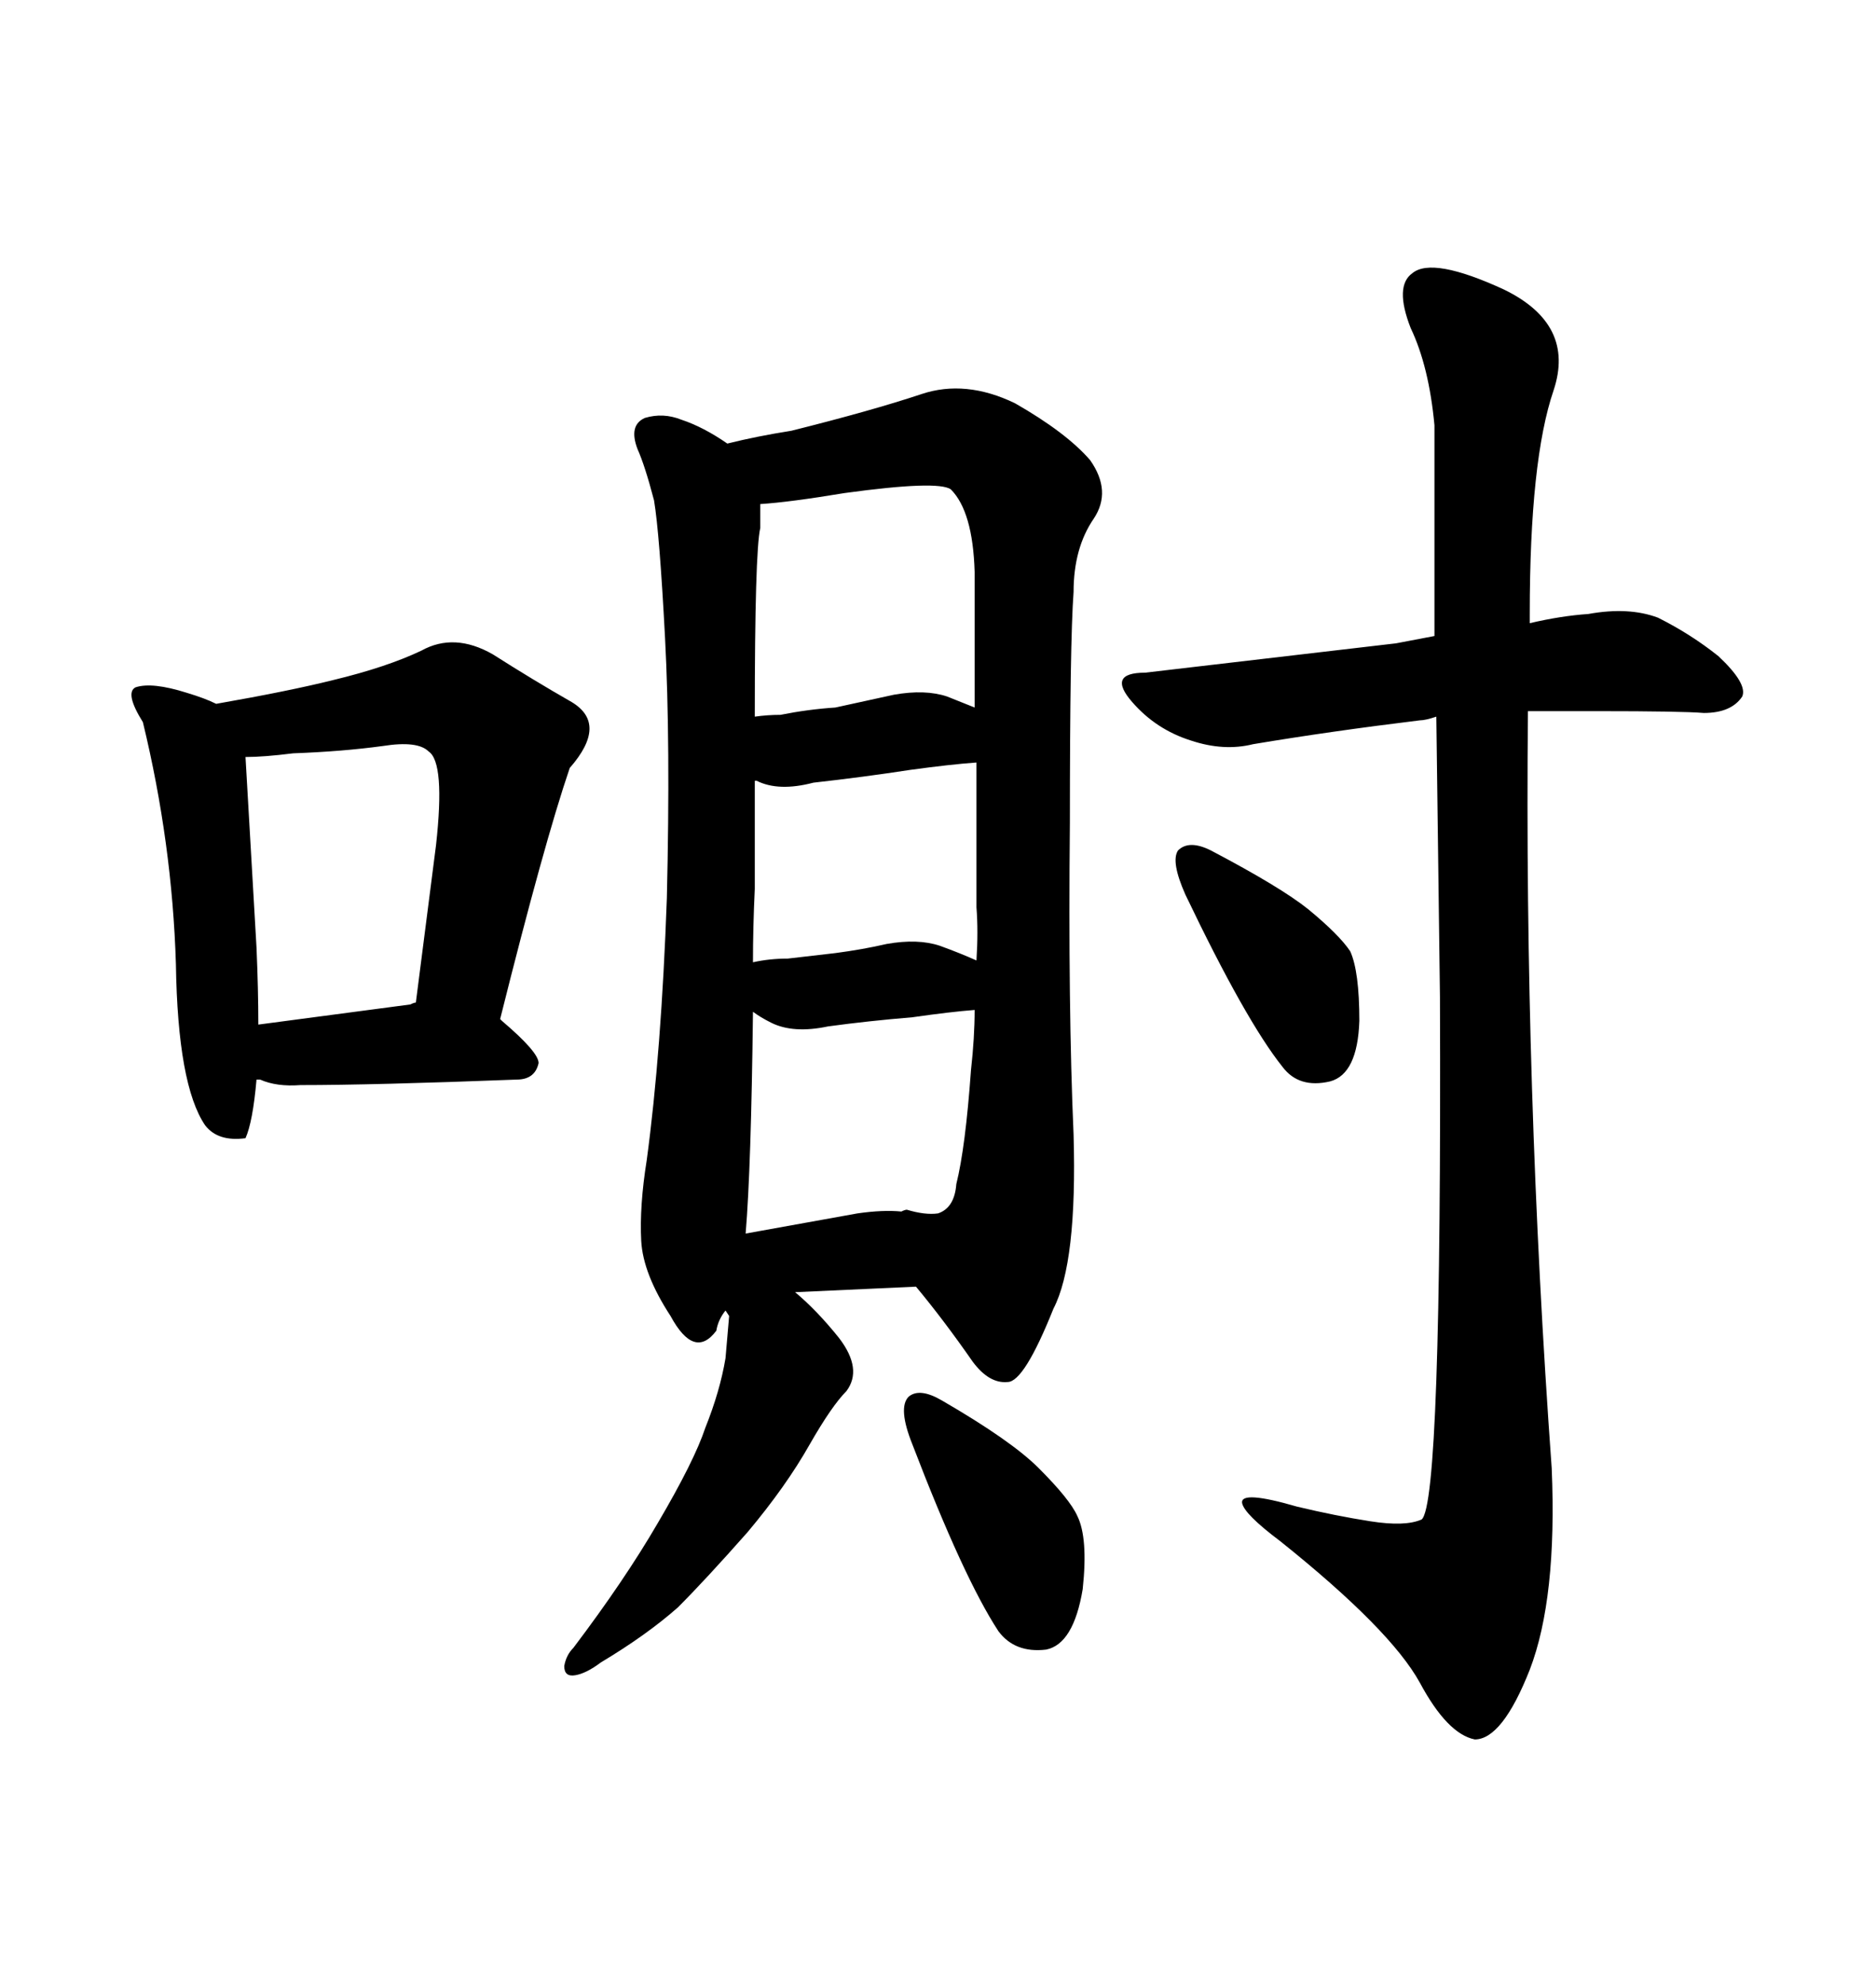 <svg xmlns="http://www.w3.org/2000/svg" xmlns:xlink="http://www.w3.org/1999/xlink" width="300" height="317.285"><path d="M171.68 181.35L171.68 181.35Q172.27 201.86 168.46 209.18L168.46 209.18Q163.77 220.90 161.13 220.90L161.13 220.90Q158.20 221.19 155.57 217.68L155.57 217.68Q150.88 210.94 146.48 205.66L146.48 205.66L127.15 206.54Q130.66 209.47 134.18 213.87L134.18 213.87Q137.99 218.85 135.35 222.36L135.35 222.36Q133.01 224.71 129.49 230.86L129.49 230.86Q125.68 237.60 119.53 244.92L119.53 244.92Q112.79 252.54 108.40 256.93L108.40 256.93Q103.42 261.33 96.09 265.72L96.09 265.72Q93.75 267.48 91.99 267.77L91.99 267.77Q90.23 268.07 90.23 266.31L90.23 266.31Q90.53 264.55 91.70 263.38L91.70 263.38Q99.90 252.54 105.18 243.46L105.18 243.46Q111.04 233.50 112.79 228.22L112.79 228.22Q115.14 222.36 116.02 217.09L116.02 217.09L116.60 210.35L116.02 209.47Q114.84 210.94 114.55 212.70L114.55 212.70Q111.04 217.38 107.23 210.35L107.23 210.35Q102.83 203.61 102.54 198.34L102.54 198.34Q102.25 192.77 103.42 185.45L103.42 185.45Q105.76 168.16 106.64 143.55L106.64 143.55Q107.23 118.65 106.35 101.95L106.35 101.95Q105.47 85.25 104.59 79.98L104.59 79.98Q103.13 74.41 101.95 71.78L101.95 71.78Q100.49 67.97 103.13 66.80L103.13 66.80Q106.05 65.92 108.98 67.09L108.98 67.09Q112.50 68.26 116.31 70.90L116.31 70.90Q121.00 69.73 126.56 68.85L126.56 68.85Q139.45 65.63 147.36 62.99L147.36 62.99Q154.39 60.64 162.30 64.45L162.30 64.45Q170.51 69.14 174.32 73.54L174.32 73.54Q177.83 78.52 174.90 82.91L174.90 82.91Q171.68 87.60 171.68 94.63L171.68 94.63Q171.09 102.54 171.09 131.54L171.09 131.54Q170.80 161.13 171.68 181.35ZM119.24 197.17L137.11 193.95Q141.21 193.36 144.14 193.65L144.14 193.65Q144.73 193.36 145.02 193.36L145.02 193.36Q147.95 194.24 150 193.95L150 193.95Q152.64 193.07 152.93 189.26L152.93 189.26Q154.39 183.40 155.27 171.09L155.27 171.09Q155.86 165.82 155.86 161.43L155.86 161.43Q152.05 161.72 145.90 162.60L145.90 162.60Q138.87 163.18 132.42 164.06L132.42 164.06Q126.86 165.23 123.34 163.48L123.34 163.48Q121.58 162.60 120.41 161.72L120.41 161.72Q120.12 186.62 119.24 197.17L119.24 197.17ZM156.15 145.02L156.15 121.88Q152.05 122.17 145.61 123.05L145.61 123.05Q137.99 124.22 130.08 125.10L130.08 125.10Q124.51 126.56 121.00 124.80L121.00 124.80L120.70 124.80L120.70 142.09Q120.41 148.24 120.41 153.81L120.41 153.81Q123.05 153.22 125.98 153.22L125.98 153.22L133.59 152.34Q137.99 151.76 141.80 150.88L141.80 150.88Q146.78 150 150.29 151.17L150.29 151.17Q153.52 152.34 156.15 153.52L156.15 153.52Q156.45 148.83 156.15 145.02L156.15 145.02ZM120.70 114.55L120.70 114.55Q122.75 114.26 124.80 114.26L124.80 114.26Q129.20 113.38 133.59 113.09L133.59 113.09L142.97 111.04Q147.95 110.16 151.46 111.33L151.46 111.33L155.86 113.09L155.86 91.41Q155.57 81.74 152.05 78.22L152.05 78.22Q150 76.76 135.06 78.81L135.06 78.81Q126.27 80.27 121.58 80.57L121.58 80.57L121.58 84.38Q120.70 88.18 120.70 114.55ZM150.59 223.83L150.59 223.83Q161.72 230.27 166.11 234.67L166.11 234.67Q171.09 239.65 172.27 242.29L172.27 242.29Q174.02 245.80 173.14 254.00L173.14 254.00Q171.68 262.79 167.29 263.67L167.29 263.67Q162.30 264.26 159.67 260.74L159.67 260.74Q154.10 252.25 145.90 230.86L145.90 230.86Q143.55 225 145.31 223.24L145.31 223.24Q147.07 221.78 150.59 223.83ZM223.24 102.83L229.39 101.66L229.39 67.97Q228.52 58.59 225.59 52.44L225.59 52.44Q222.95 45.70 225.88 43.65L225.88 43.65Q229.10 41.02 240.53 46.29L240.53 46.29Q251.95 51.86 248.44 62.40L248.44 62.40Q244.63 73.54 244.63 98.14L244.63 98.14L244.63 99.61Q249.61 98.44 254.00 98.14L254.00 98.14Q260.45 96.97 265.14 98.73L265.14 98.73Q270.41 101.37 274.80 104.88L274.80 104.88Q279.49 109.28 278.61 111.33L278.61 111.33Q276.86 113.96 272.46 113.96L272.46 113.96Q268.95 113.67 255.47 113.67L255.47 113.67L244.34 113.67Q243.75 174.02 248.14 234.67L248.14 234.67Q249.02 255.47 244.63 266.89L244.63 266.89Q240.23 278.03 235.84 278.03L235.84 278.03Q231.45 277.15 227.05 268.95L227.05 268.95Q222.36 260.45 204.79 246.39L204.79 246.39Q198.93 241.99 198.63 240.23L198.63 240.23Q198.34 238.18 207.42 240.82L207.42 240.82Q213.57 242.29 219.14 243.16L219.14 243.16Q224.71 244.04 227.34 242.87L227.34 242.87Q230.57 240.23 230.27 159.38L230.27 159.38L229.69 114.55Q227.93 115.14 227.05 115.14L227.05 115.14Q212.70 116.89 200.39 118.95L200.39 118.95Q195.70 120.12 190.43 118.36L190.43 118.36Q184.86 116.60 181.05 112.21L181.05 112.21Q176.95 107.52 183.11 107.52L183.11 107.52L223.24 102.83ZM79.98 162.89L80.27 163.18Q86.13 168.16 86.13 169.92L86.13 169.92Q85.55 172.56 82.62 172.56L82.62 172.56Q59.77 173.44 48.05 173.44L48.05 173.44Q44.24 173.73 41.60 172.56L41.60 172.56L41.02 172.56Q40.43 179.30 39.26 181.93L39.26 181.93Q34.86 182.52 32.81 179.88L32.81 179.88Q28.42 173.44 28.13 154.10L28.13 154.10Q27.54 134.77 22.85 115.43L22.85 115.43Q19.92 110.74 21.68 109.86L21.68 109.86Q24.32 108.98 29.88 110.74L29.88 110.74Q32.81 111.62 34.57 112.50L34.57 112.50Q46.29 110.45 53.32 108.69L53.32 108.69Q61.82 106.64 67.38 104.00L67.38 104.00Q72.66 101.07 78.81 104.59L78.81 104.59Q85.25 108.69 91.41 112.21L91.41 112.21Q97.27 115.72 91.11 122.75L91.11 122.75Q87.01 134.77 79.98 162.89L79.98 162.89ZM39.26 121.00L41.02 151.46Q41.31 158.20 41.31 163.77L41.31 163.77L65.63 160.55Q66.21 160.25 66.50 160.25L66.50 160.25L69.73 135.06Q71.19 121.88 68.55 120.12L68.55 120.12Q66.80 118.36 61.23 119.24L61.23 119.24Q54.79 120.12 46.88 120.41L46.88 120.41Q42.19 121.00 39.26 121.00L39.26 121.00ZM193.65 135.94L193.65 135.94Q204.79 141.80 209.18 145.31L209.18 145.31Q214.16 149.41 215.92 152.05L215.92 152.05Q217.38 155.27 217.38 163.18L217.38 163.18Q217.09 171.68 212.70 172.85L212.70 172.85Q207.71 174.02 205.08 170.51L205.08 170.51Q199.22 163.18 189.55 142.97L189.55 142.97Q187.21 137.70 188.38 135.94L188.38 135.94Q190.14 134.18 193.65 135.94Z"/></svg>
